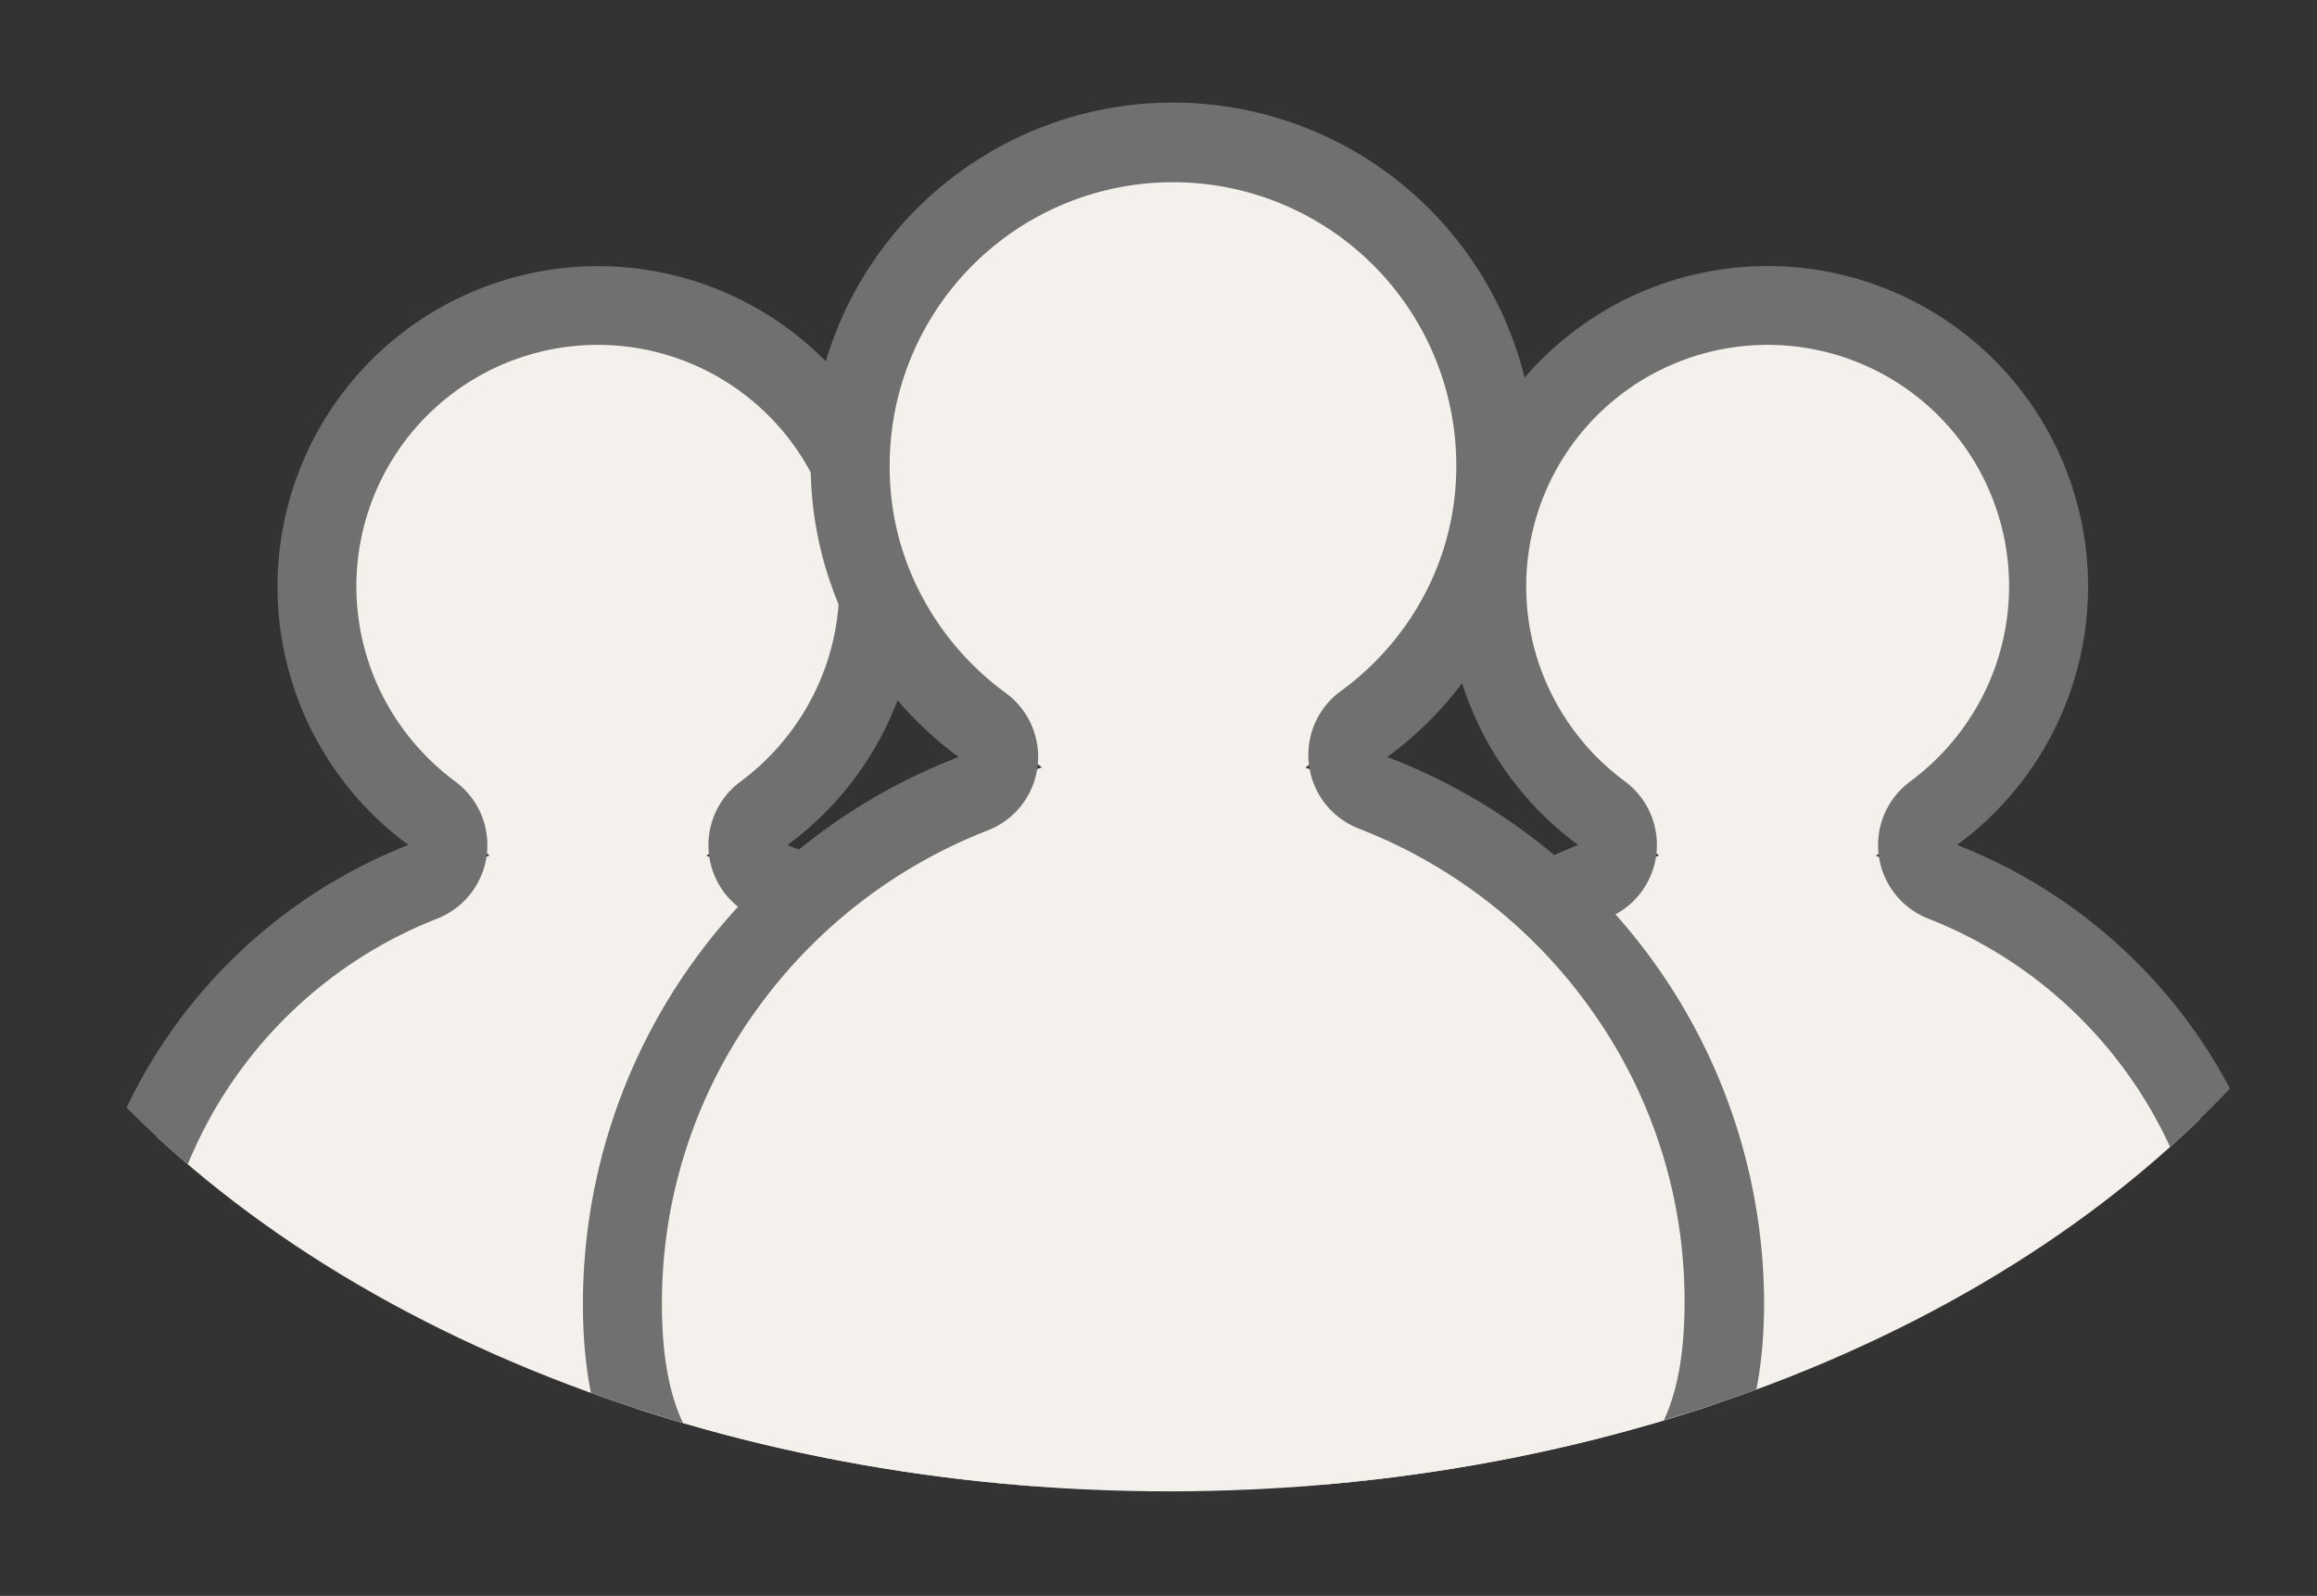 <svg id="圖層_1" data-name="圖層 1" xmlns="http://www.w3.org/2000/svg" xmlns:xlink="http://www.w3.org/1999/xlink" viewBox="0 0 88 60.61"><rect x="0" y="0" width="88" height="60.61" fill="#333333" stroke="none"/><defs><style>.cls-1{fill:none;}.cls-2{clip-path:url(#clip-path);}.cls-3{fill:#f4f0eb;}.cls-4{fill:#707070;}</style><clipPath id="clip-path"><ellipse class="cls-1" cx="44.4" cy="22.14" rx="48.5" ry="34.5"/></clipPath></defs><g class="cls-2"><g id="蒙版组_5" data-name="蒙版组 5"><g id="联合_9" data-name="联合 9"><path class="cls-3" d="M27.09,59.3H18.33c-3.85,0-7.83-.11-10.39-1.36a5.6,5.6,0,0,1-2.58-2.41,10.24,10.24,0,0,1-1-4.87A18.44,18.44,0,0,1,16.05,33.49l2.54-1L16.4,30.89a10.86,10.86,0,0,1-3.17-3.73A10.56,10.56,0,0,1,12,22.25a10.67,10.67,0,1,1,21.34,0,10.56,10.56,0,0,1-1.19,4.91A10.86,10.86,0,0,1,29,30.89L26.83,32.5l2.53,1A18.43,18.43,0,0,1,41.05,50.66a10.36,10.36,0,0,1-1,4.87,5.65,5.65,0,0,1-2.58,2.41C34.91,59.19,30.94,59.3,27.09,59.3Z"/><path class="cls-4" d="M18.33,57.8h8.76c3.67,0,7.45-.1,9.73-1.21,1.35-.66,2.73-1.88,2.73-5.93A16.9,16.9,0,0,0,28.81,34.89a3,3,0,0,1-.68-5.21,9.32,9.32,0,0,0,2.72-3.2,9.17,9.17,0,1,0-16.29,0,9.35,9.35,0,0,0,2.73,3.2,3,3,0,0,1-.69,5.21A16.91,16.91,0,0,0,5.87,50.66c0,4.05,1.38,5.27,2.73,5.93,2.27,1.11,6.05,1.21,9.73,1.21m0,3c-8.85,0-15.46-.65-15.46-10.14A19.93,19.93,0,0,1,15.51,32.09a12.17,12.17,0,1,1,14.4,0A20,20,0,0,1,42.55,50.66c0,9.49-6.61,10.14-15.46,10.14l-4.38,0Z"/></g><g id="联合_10" data-name="联合 10"><path class="cls-3" d="M71.51,59.3H62.76c-3.86,0-7.83-.11-10.39-1.36a5.68,5.68,0,0,1-2.59-2.41,10.37,10.37,0,0,1-1-4.87A18.41,18.41,0,0,1,60.48,33.49l2.53-1-2.18-1.61a10.89,10.89,0,0,1-3.18-3.73A10.68,10.68,0,1,1,77.8,22.25a10.56,10.56,0,0,1-1.19,4.91,10.75,10.75,0,0,1-3.17,3.73L71.25,32.5l2.54,1A18.41,18.41,0,0,1,85.47,50.66a10.24,10.24,0,0,1-1,4.87,5.6,5.6,0,0,1-2.58,2.41C79.34,59.19,75.36,59.3,71.51,59.3Z"/><path class="cls-4" d="M62.76,57.8h8.75c3.68,0,7.46-.1,9.73-1.21,1.35-.66,2.73-1.88,2.73-5.93A16.91,16.91,0,0,0,73.24,34.89a3,3,0,0,1-.69-5.21,9.35,9.35,0,0,0,2.73-3.2,9.17,9.17,0,1,0-16.29,0,9.24,9.24,0,0,0,2.73,3.2A3,3,0,0,1,61,34.89,16.91,16.91,0,0,0,50.3,50.66c0,4.05,1.37,5.27,2.72,5.93,2.28,1.11,6.06,1.21,9.74,1.21m0,3c-8.86,0-15.46-.65-15.46-10.14A19.93,19.93,0,0,1,59.94,32.09a12.17,12.17,0,1,1,14.39,0A19.93,19.93,0,0,1,87,50.66c0,9.49-6.61,10.14-15.46,10.14l-4.38,0Z"/></g><g id="联合_8" data-name="联合 8"><path class="cls-3" d="M39.6,59.3c-4.38,0-8.9-.12-11.84-1.54a6.48,6.48,0,0,1-3-2.77,11.31,11.31,0,0,1-1.14-5.52,20.43,20.43,0,0,1,3.74-11.82A20.94,20.94,0,0,1,37,30.14l2.57-1L37.3,27.53a12.26,12.26,0,0,1-3.65-4.22A12,12,0,0,1,35.88,9.17a12.34,12.34,0,0,1,17.34,0,12,12,0,0,1,2.23,14.14,12.23,12.23,0,0,1-3.64,4.22l-2.23,1.62,2.57,1a21,21,0,0,1,9.6,7.51,20.49,20.49,0,0,1,3.73,11.82A11.31,11.31,0,0,1,64.34,55a6.48,6.48,0,0,1-3,2.77C58.4,59.18,53.88,59.3,49.5,59.3H39.6Z"/><path class="cls-4" d="M39.6,57.8h9.9c4.21,0,8.53-.11,11.19-1.39,1.63-.79,3.29-2.23,3.29-6.94a19,19,0,0,0-3.46-11,19.44,19.44,0,0,0-8.91-7,3,3,0,0,1-.69-5.22,10.74,10.74,0,0,0,3.2-3.7,10.4,10.4,0,0,0,1.19-4.87,10.76,10.76,0,0,0-21.52,0A10.4,10.4,0,0,0,35,22.62a10.84,10.84,0,0,0,3.2,3.7,3,3,0,0,1-.69,5.22,19.54,19.54,0,0,0-8.91,7,19,19,0,0,0-3.46,11c0,4.71,1.66,6.15,3.29,6.94,2.66,1.28,7,1.39,11.19,1.39m0,3c-10,0-17.48-.73-17.48-11.33A22.25,22.25,0,0,1,36.41,28.75a13.76,13.76,0,1,1,16.28,0A22.25,22.25,0,0,1,67,49.47C67,60.07,59.51,60.8,49.5,60.8l-5,0Z"/></g></g></g></svg>